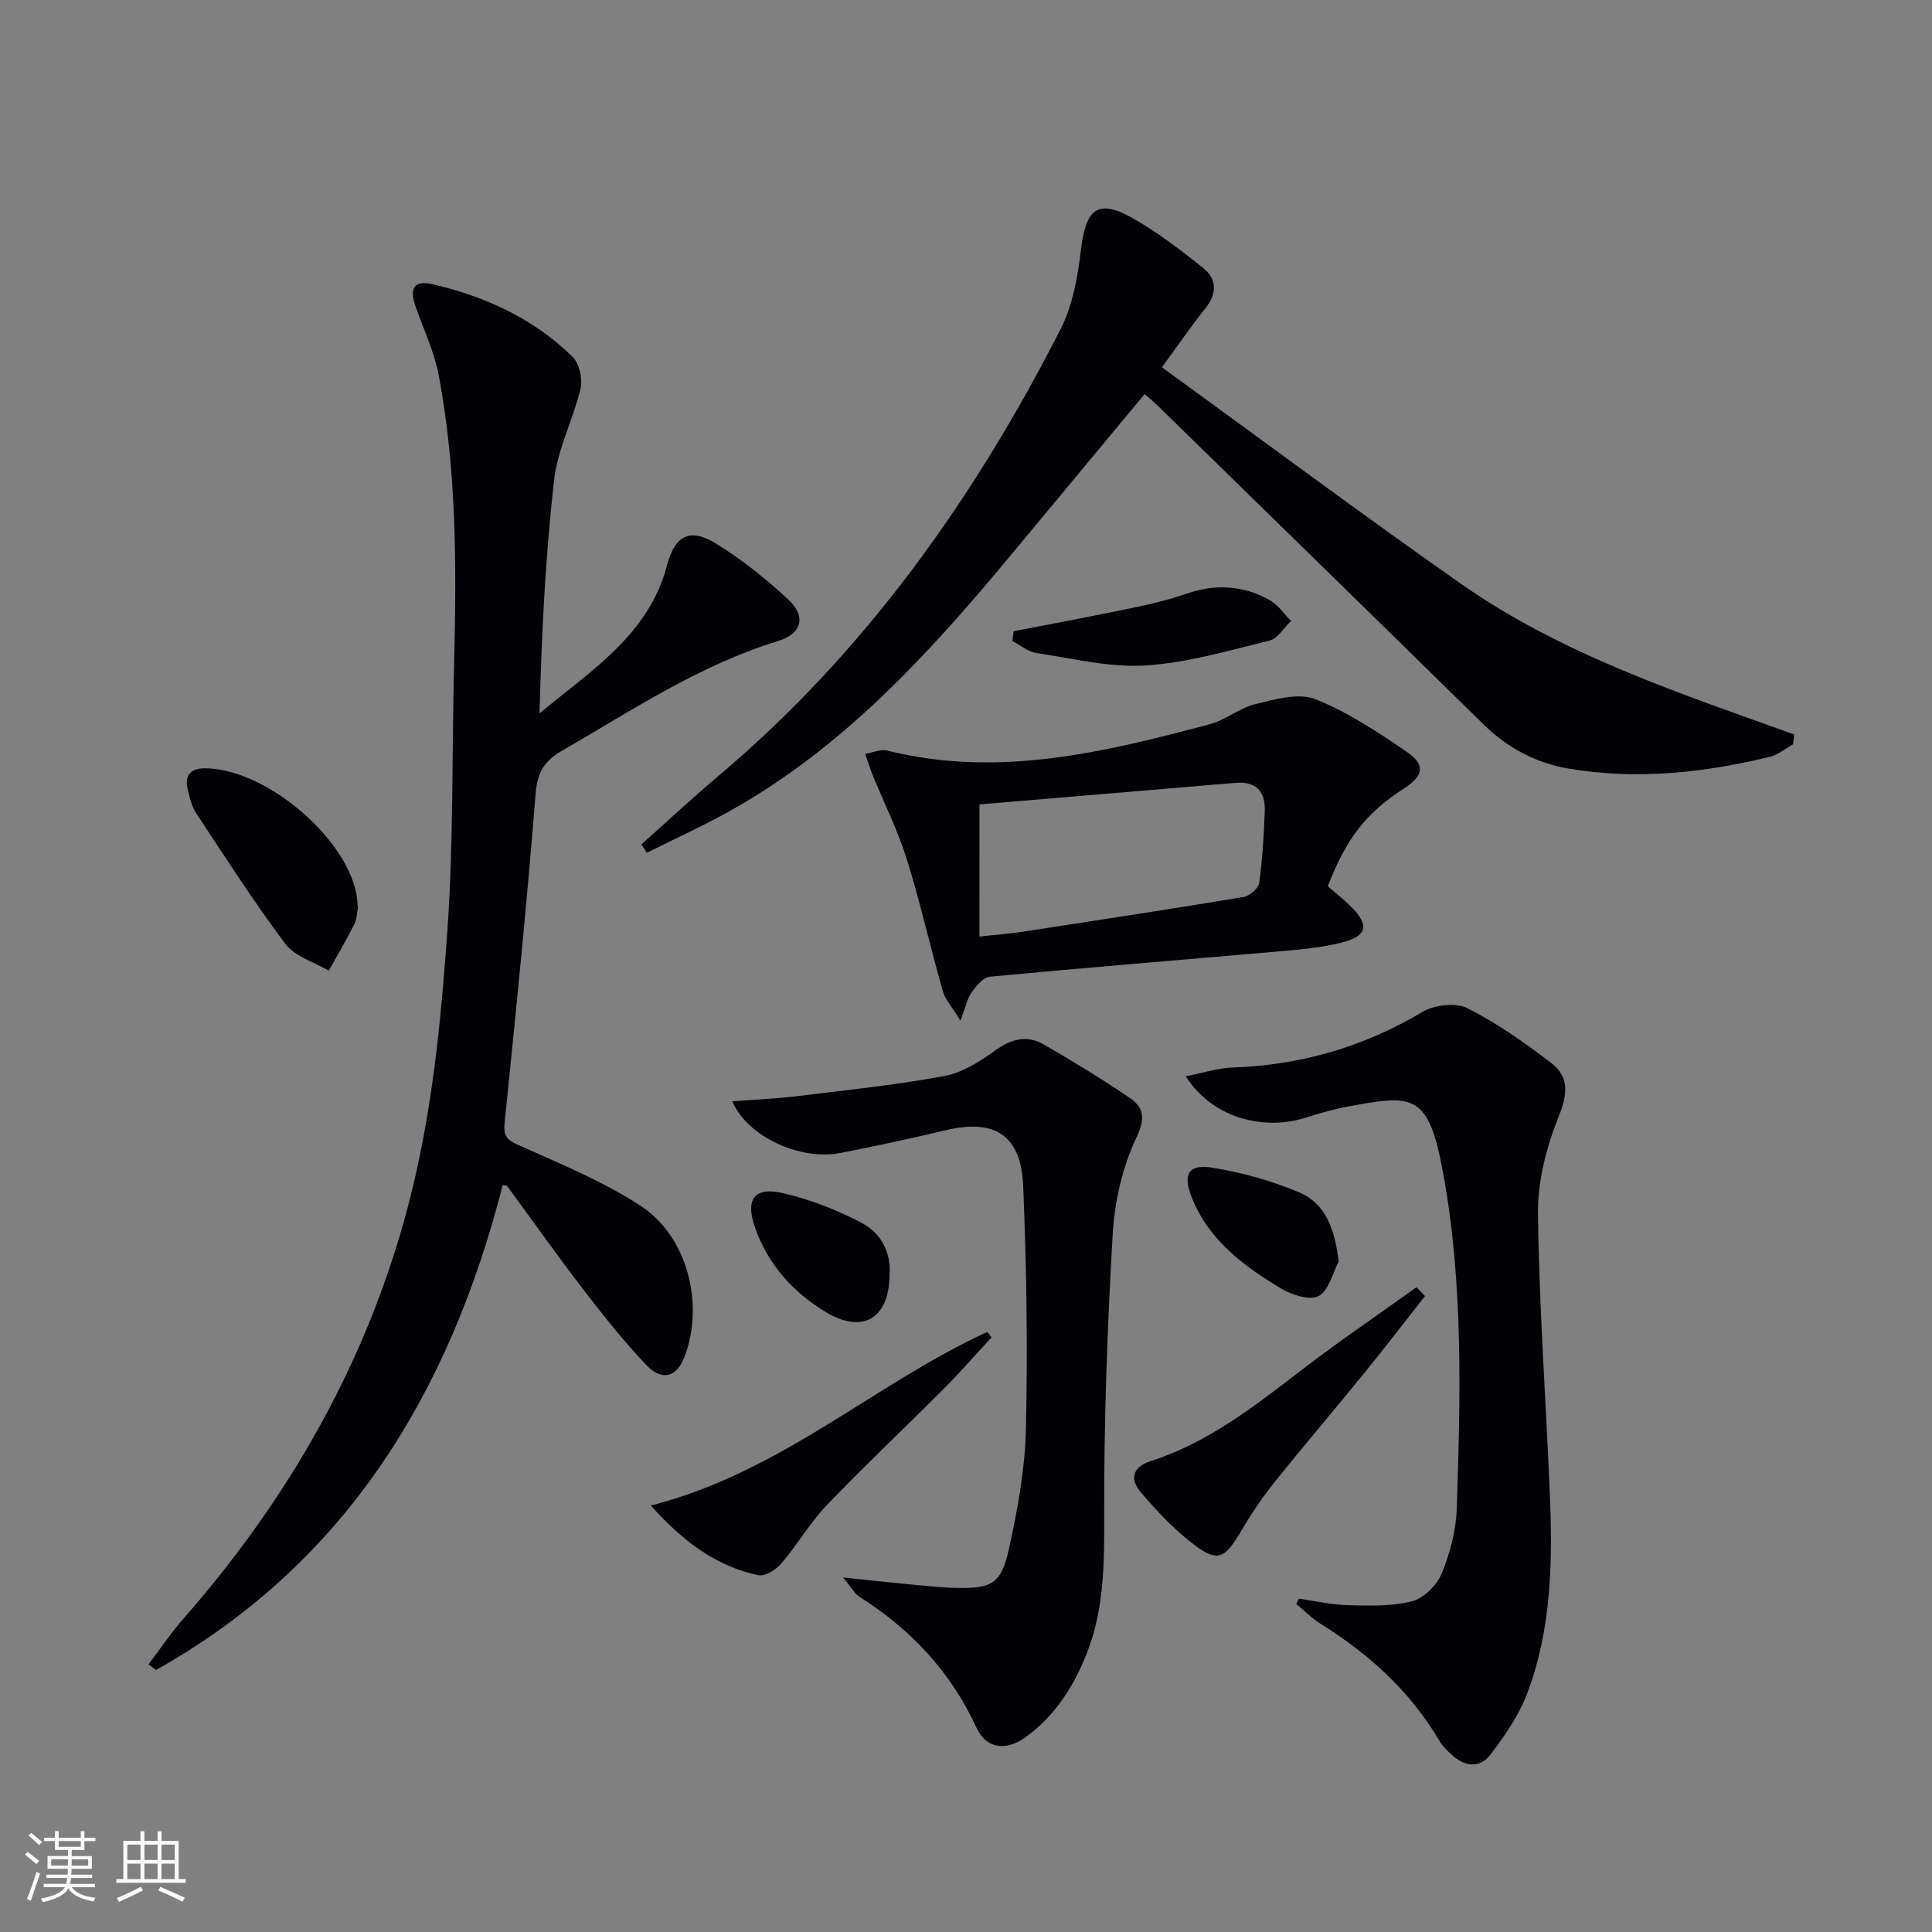 <svg enable-background="new 0 0 400 400" viewBox="0 0 400 400" xmlns="http://www.w3.org/2000/svg"><rect x="0" y="0" width="400" height="400" fill="#808080" stroke="none"/><g fill="#010106"><path d="m104.09 245.33c-10.96 42.84-32.31 78.27-71.77 100.41-.53-.38-1.05-.77-1.58-1.15 2.45-3.22 4.72-6.59 7.38-9.63 23.45-26.77 40.17-57.23 47.99-91.94 3.7-16.42 5.33-33.42 6.51-50.26 1.29-18.41.94-36.94 1.4-55.42.49-19.96.54-39.91-3.18-59.61-.91-4.82-3.07-9.4-4.73-14.07-1.44-4.03-.44-5.74 3.63-4.78 10.82 2.55 20.79 7.1 28.8 15 1.41 1.39 2.12 4.58 1.65 6.59-1.51 6.38-4.74 12.48-5.47 18.9-1.81 15.95-2.6 32.01-3.01 48.32 10.66-8.87 22.59-16.24 26.38-30.61 1.63-6.19 4.67-7.91 10.18-4.52 5.33 3.28 10.31 7.28 14.91 11.54 3.79 3.51 2.89 7.1-2.14 8.64-16.28 4.98-30.26 14.37-44.78 22.75-3.66 2.11-5.03 4.54-5.38 8.95-1.78 22.68-4.09 45.32-6.4 67.95-.27 2.68.31 3.54 2.81 4.66 8.59 3.85 17.44 7.46 25.28 12.56 9.81 6.38 13.29 20.43 9.16 31.28-1.62 4.26-4.66 5.17-7.99 1.65-4.68-4.94-8.93-10.3-13.08-15.7-5.37-6.99-10.45-14.19-15.67-21.29-.07-.1-.31-.08-.9-.22z"/><path d="m132.8 174.82c5.31-4.73 10.51-9.58 15.95-14.17 30.39-25.65 52.9-57.36 70.83-92.49 2.55-5 3.57-11.01 4.25-16.67 1.01-8.34 3.53-10.36 10.66-6.33 5.16 2.92 9.94 6.59 14.59 10.3 2.87 2.29 2.94 5.29.5 8.35-2.9 3.63-5.53 7.47-9.02 12.23 20.75 15.06 41.1 30.23 61.87 44.8 20.93 14.68 45.17 22.64 69.06 31.23-.08.68-.17 1.35-.25 2.03-1.6.88-3.1 2.17-4.81 2.59-13.68 3.31-27.49 4.81-41.51 2.47-6.93-1.16-12.8-4.3-17.83-9.24-22.46-22.05-44.99-44.03-67.5-66.03-.81-.79-1.7-1.49-2.62-2.29-9.64 11.6-19.06 22.98-28.52 34.33-16.79 20.16-34.5 39.34-57.83 52.25-5.44 3.01-11.13 5.6-16.7 8.38-.38-.58-.75-1.16-1.12-1.74z"/><path d="m268.91 330.98c3.36.48 6.71 1.27 10.08 1.35 4.45.11 9.08.29 13.32-.79 2.45-.63 5.17-3.33 6.17-5.75 1.74-4.22 2.98-8.93 3.13-13.48.76-23.13 1.37-46.35-2.78-69.22-3.09-17.01-6.24-16.48-19.92-13.96-3.09.57-6.12 1.51-9.14 2.43-7.65 2.32-18.49.36-24.27-8.73 3.47-.67 6.58-1.7 9.72-1.81 14.09-.49 27.09-4.25 39.25-11.5 2.47-1.47 6.87-2.01 9.28-.8 6.17 3.1 11.94 7.15 17.44 11.38 3.71 2.85 3.39 6.41 1.52 11.06-2.54 6.3-4.37 13.41-4.29 20.14.24 19.44 1.67 38.87 2.47 58.3.57 14.01.31 28.03-4.83 41.32-1.7 4.39-4.52 8.46-7.39 12.25-2.34 3.1-5.5 2.6-8.24.01-.84-.8-1.74-1.62-2.32-2.6-6.04-10.31-14.57-18.06-24.6-24.33-1.85-1.16-3.43-2.77-5.14-4.17.18-.37.36-.73.54-1.1z"/><path d="m151.62 228.01c4.77-.36 9.05-.53 13.29-1.05 10.19-1.24 20.43-2.31 30.52-4.16 3.73-.68 7.38-2.96 10.53-5.25 3.35-2.43 6.59-3.35 10.11-1.32 6.03 3.48 12 7.12 17.76 11.03 2.99 2.03 3.37 4.2 1.43 8.3-2.89 6.1-4.5 13.23-4.89 20.02-1.13 19.41-1.82 38.87-1.76 58.3.03 9.56.02 18.89-3.4 27.9-2.71 7.11-6.66 13.42-12.95 17.94-3.97 2.85-8.08 2.36-10.07-1.98-5.33-11.61-13.58-20.37-24.23-27.13-1.01-.64-1.64-1.88-3.42-4.01 5.69.59 10.02 1.07 14.37 1.48 3.14.29 6.28.65 9.43.69 6.97.1 8.95-.91 10.51-7.92 1.82-8.21 3.37-16.64 3.56-25 .38-16.77.13-33.58-.57-50.35-.44-10.5-5.92-13.9-15.98-11.51-7.25 1.72-14.53 3.29-21.85 4.72-8.32 1.65-19.31-3.38-22.39-10.7z"/><path d="m274.9 183.5c1.58 1.36 3.02 2.48 4.33 3.74 4.5 4.28 4.05 6.61-1.89 8.02-4.01.95-8.18 1.33-12.3 1.69-20.03 1.76-40.07 3.37-60.08 5.26-1.38.13-2.83 1.9-3.79 3.24-.91 1.26-1.21 2.95-2.32 5.87-1.68-2.76-3.13-4.3-3.65-6.12-2.59-9.08-4.65-18.31-7.46-27.32-1.86-5.95-4.69-11.59-7.05-17.38-.59-1.44-1.04-2.94-1.56-4.41 1.53-.26 3.2-1.04 4.58-.69 22.88 5.72 44.84.37 66.74-5.45 3.31-.88 6.19-3.39 9.51-4.19 4.03-.97 8.87-2.37 12.34-1.01 6.71 2.64 12.91 6.8 18.94 10.9 3.95 2.68 3.5 4.99-.54 7.59-7.78 4.97-11.9 10.21-15.8 20.26zm-72.12 10.4c3.77-.41 6.4-.61 9.01-1 15.23-2.34 30.47-4.66 45.67-7.19 1.25-.21 3.08-1.77 3.24-2.9.68-4.92.97-9.9 1.16-14.87.15-4.04-1.75-6.23-6.08-5.86-17.8 1.52-35.6 3-52.99 4.46-.01 9.63-.01 18.18-.01 27.36z"/><path d="m295.03 268.34c-4.26 5.41-8.46 10.88-12.8 16.22-6.08 7.48-12.34 14.8-18.36 22.32-2.48 3.1-4.74 6.42-6.75 9.85-3.71 6.34-5.13 6.92-10.87 2.32-3.71-2.98-7.05-6.52-10.12-10.17-2.28-2.71-1.63-5.17 2.12-6.38 12.1-3.88 21.83-11.65 31.73-19.23 7.59-5.81 15.52-11.19 23.3-16.77.58.62 1.17 1.23 1.75 1.84z"/><path d="m134.74 311.7c26.87-6.81 46.28-25.2 69.66-35.93.3.37.59.74.89 1.11-3.32 3.59-6.54 7.29-9.99 10.75-7.99 8.02-16.25 15.77-24.07 23.94-3.53 3.68-6.13 8.24-9.46 12.13-1.1 1.29-3.38 2.72-4.77 2.43-8.7-1.85-15.48-6.88-22.26-14.43z"/><path d="m74.1 188c-.18.87-.21 2.28-.78 3.42-1.63 3.24-3.49 6.38-5.25 9.55-3.05-1.8-7-2.92-8.97-5.53-6.56-8.73-12.46-17.96-18.48-27.08-.97-1.47-1.39-3.36-1.8-5.12-.66-2.77.79-4.15 3.43-4.17 12.29-.1 29.17 13.85 31.53 26 .16.81.18 1.64.32 2.93z"/><path d="m209.85 130.69c8.08-1.57 16.17-3.07 24.23-4.75 3.89-.81 7.8-1.71 11.54-3.01 6.03-2.1 11.81-1.75 17.29 1.34 1.72.97 2.94 2.84 4.39 4.29-1.49 1.41-2.77 3.66-4.5 4.08-8.49 2.07-17.04 4.61-25.68 5.14-7.45.45-15.07-1.46-22.58-2.59-1.73-.26-3.3-1.62-4.94-2.47.08-.68.16-1.35.25-2.03z"/><path d="m277.17 261.16c-1.32 2.5-2.08 6.07-4.15 7.17-1.83.97-5.5-.19-7.69-1.51-7.75-4.64-15.02-9.97-18.56-18.83-1.94-4.86-.78-7.05 4.3-6.22 6.13 1 12.29 2.7 17.99 5.14 5.6 2.41 7.29 7.85 8.11 14.25z"/><path d="m184.17 263.91c-.07 9.11-5.58 12.35-13.21 7.73-6.85-4.14-12.02-9.93-14.68-17.6-1.98-5.7-.11-8.35 5.7-7.04 5.71 1.29 11.36 3.51 16.54 6.25 3.91 2.07 6 6.12 5.65 10.66z"/></g><path d="m5.17 384 .55-.58c.85.61 1.65 1.24 2.4 1.87l-.59.64c-.83-.73-1.62-1.38-2.36-1.93m1.22 9.53-.82-.34c.71-1.76 1.37-3.64 1.98-5.63.24.13.5.25.76.36-.6 1.67-1.24 3.54-1.92 5.61m-.5-13.5.57-.54c.56.44 1.31 1.06 2.26 1.87l-.64.64c-.68-.66-1.41-1.32-2.19-1.97m3.25.46h2.24v-1.36h.77v1.36h4.57v-1.36h.76v1.36h2.28v.69h-2.28v1.84h-2.64v1.26h4.18v2.64h-4.21c0 .45-.02.86-.05 1.21h4.32v.69h-4.38c-.04.34-.1.75-.19 1.22h5.15v.69h-4.82c.87 1.19 2.51 1.92 4.93 2.19-.17.32-.3.57-.37.76-2.77-.49-4.52-1.41-5.26-2.76-.56 1.26-2.3 2.23-5.24 2.9-.12-.24-.26-.48-.43-.72 2.73-.55 4.38-1.34 4.96-2.38h-4.38v-.69h4.65c.1-.38.17-.79.21-1.22h-4.32v-.69h4.4c.03-.34.05-.75.05-1.21h-4.2v-2.64h4.23v-1.26h-2.69v-1.84h-2.24zm1.46 4.46v1.29h3.45c.01-.4.02-.57.01-.53v-.32-.45h-3.46zm1.55-2.59h4.57v-1.19h-4.57zm6.11 2.59h-3.42v.77c-.01.19-.01.37-.02.53h3.44z" fill="#fafafc"/><path d="m32.63 379.16h.82v1.98h3.54v7.89h1.46v.78h-14.37v-.78h1.46v-7.89h3.54v-1.98h.82v1.98h2.73zm-3.49 11.48.5.73c-1.61.82-3.28 1.63-5 2.41-.13-.27-.28-.55-.44-.82 1.75-.72 3.4-1.49 4.94-2.32m-2.78-5.55h2.73v-3.18h-2.73zm0 3.95h2.73v-3.2h-2.73zm3.54-3.95h2.73v-3.18h-2.73zm0 3.95h2.73v-3.2h-2.73zm7.89 4.68c-1.84-.92-3.51-1.7-5.02-2.32l.45-.73c1.89.8 3.57 1.55 5.04 2.23zm-1.62-11.81h-2.73v3.18h2.73zm-2.73 7.13h2.73v-3.2h-2.73z" fill="#fafafc"/></svg>
